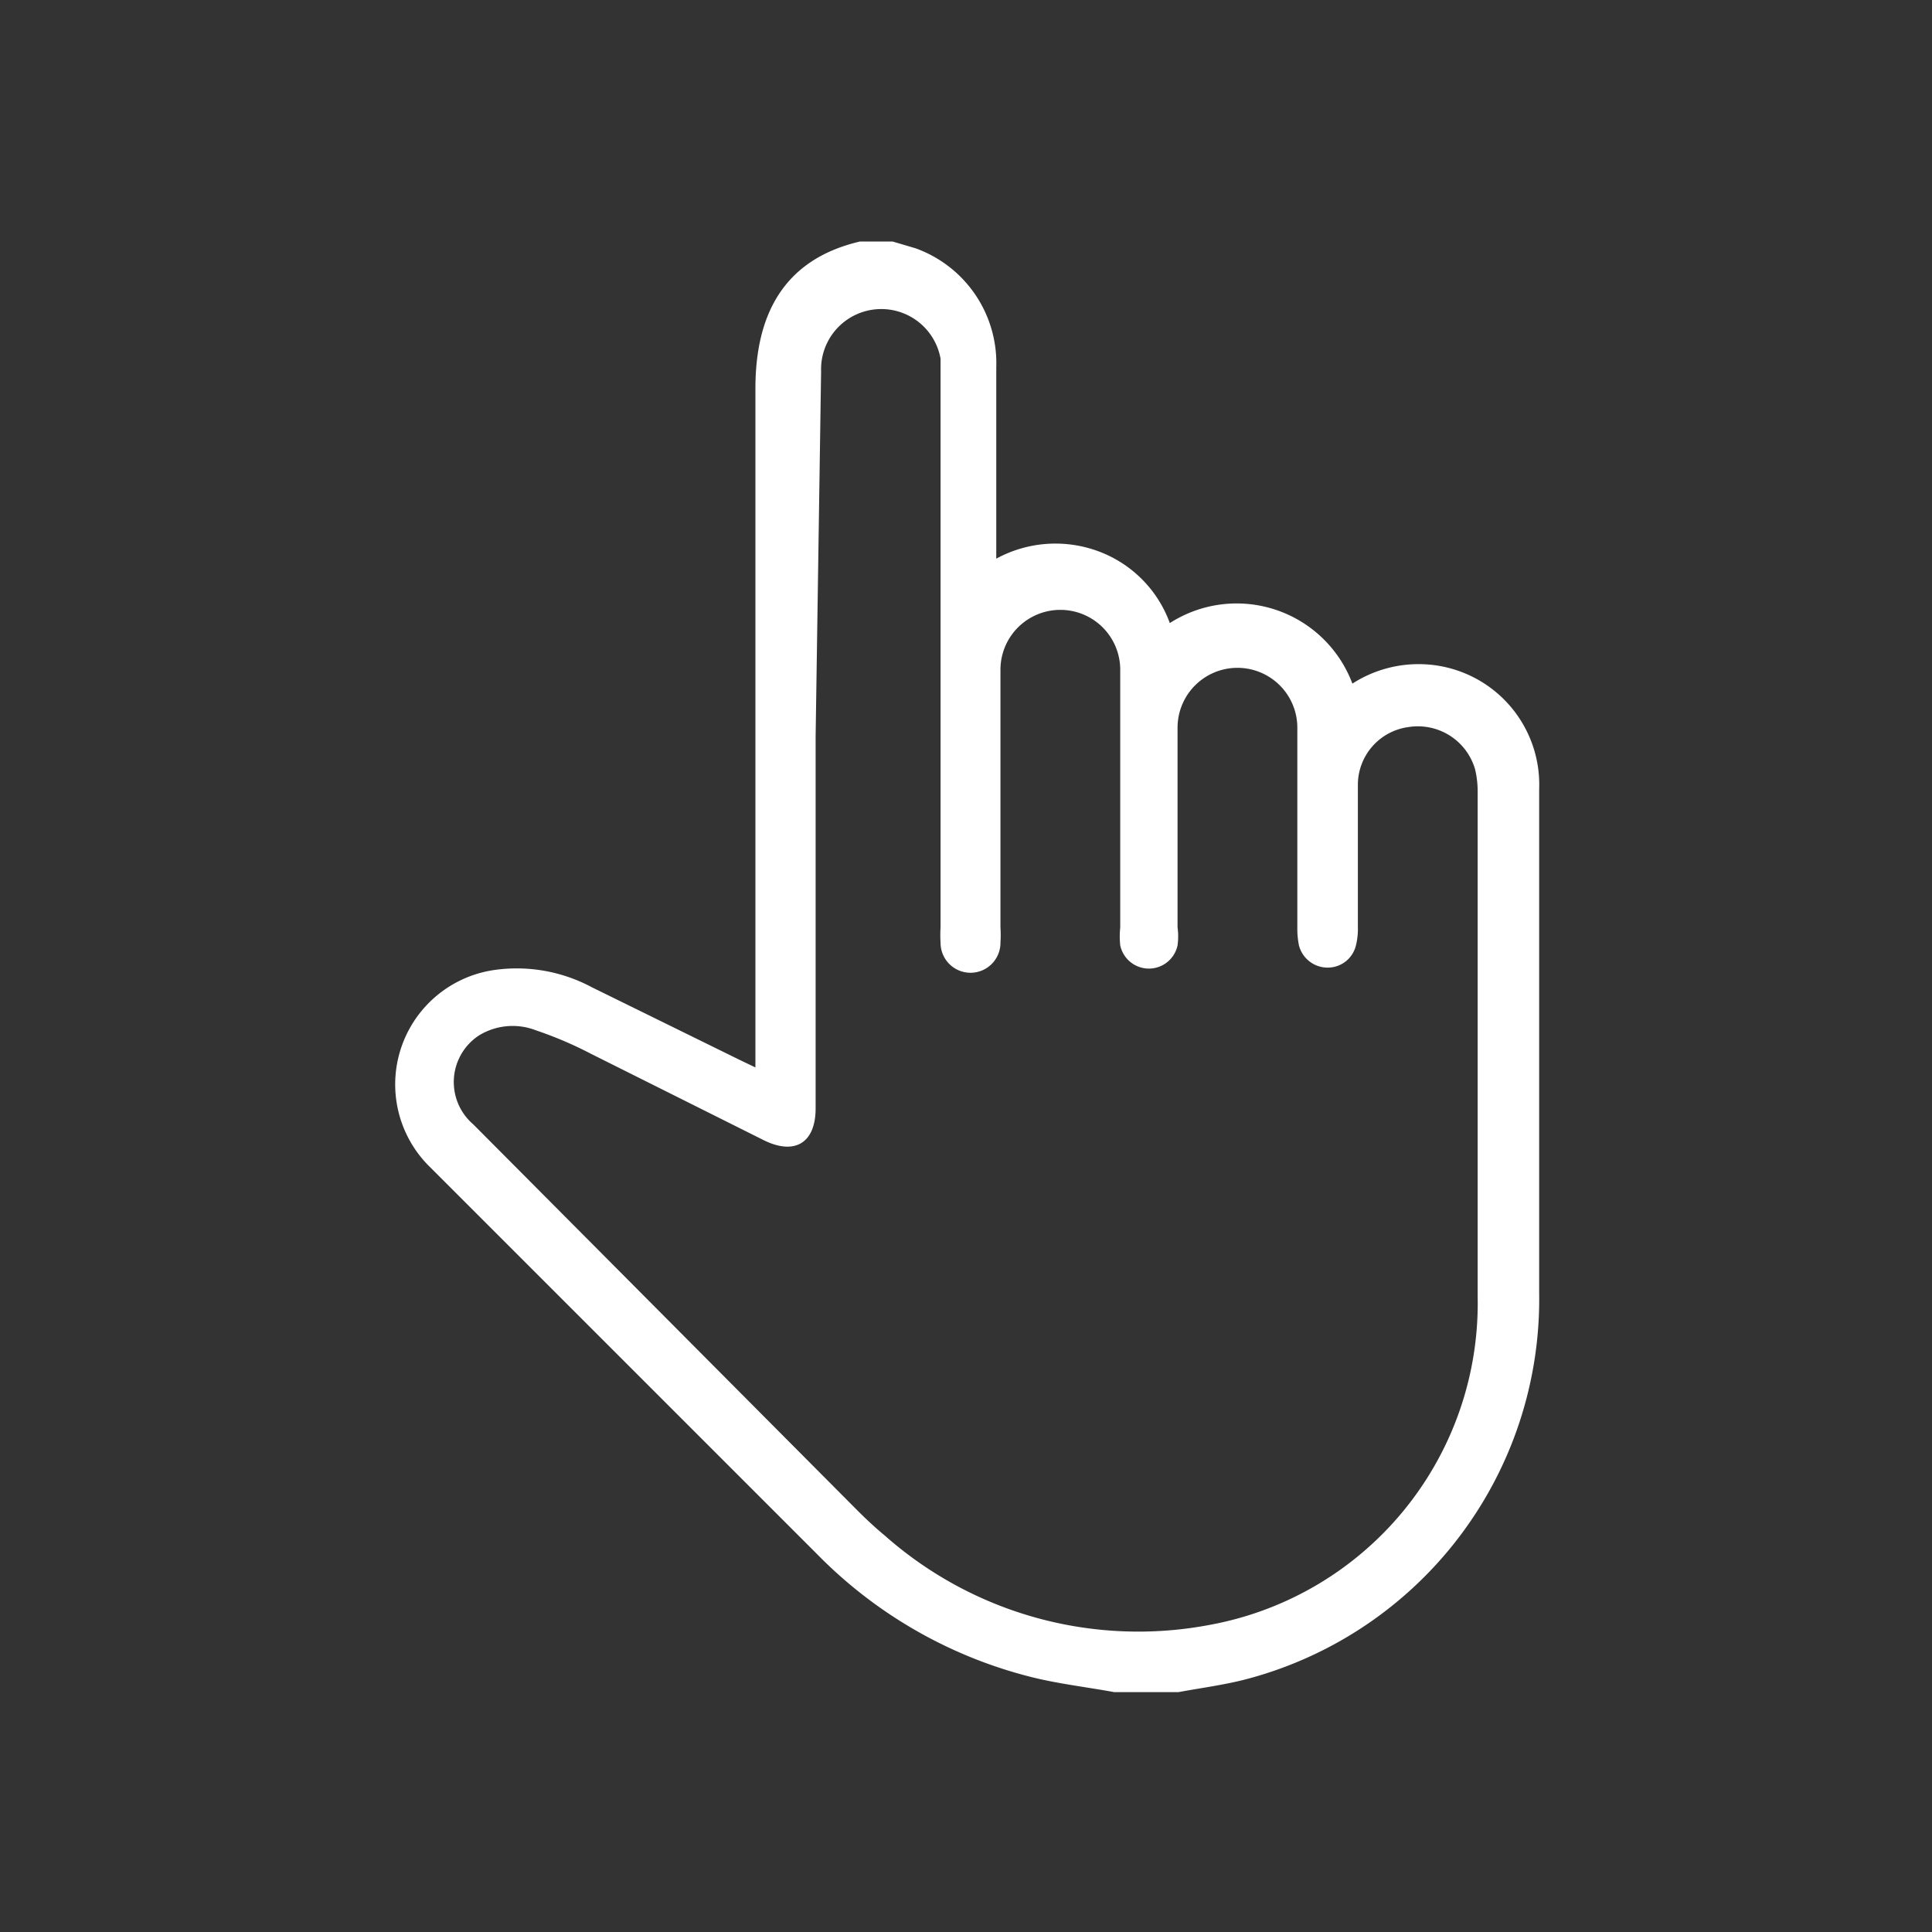 <svg id="Layer_1" data-name="Layer 1" xmlns="http://www.w3.org/2000/svg" viewBox="0 0 60 60"><rect x="0" y="0" width="60" height="60" fill="#333333" stroke="none"/><defs><style>.cls-1{fill:#fff;}</style></defs><path class="cls-1" d="M27.72,7.5l.71.21a3.79,3.79,0,0,1,2.51,3.7c0,1.8,0,3.6,0,5.4v.54a3.84,3.84,0,0,1,3.17-.23,3.74,3.74,0,0,1,2.22,2.23A3.84,3.84,0,0,1,42,21.23a3.79,3.79,0,0,1,2.24-.6,3.74,3.74,0,0,1,3.56,3.88c0,1.95,0,3.89,0,5.84,0,3.27,0,6.53,0,9.8a12.2,12.2,0,0,1-9.1,12c-.69.18-1.4.27-2.1.4h-2c-.87-.16-1.76-.26-2.62-.48a14.14,14.14,0,0,1-6.6-3.8q-6-6-12-12a3.59,3.59,0,0,1,2-6.15,4.94,4.94,0,0,1,3,.54L23,32.93l.46.22v-.56c0-6.84,0-13.68,0-20.52,0-2.2.8-4,3.25-4.57ZM25.33,22.87V34.42c0,1.07-.64,1.46-1.59,1l-5.4-2.7A11.91,11.91,0,0,0,16.65,32a2,2,0,0,0-1.78.16,1.73,1.73,0,0,0-.17,2.76l11.94,12c.27.27.55.53.84.77a11.88,11.88,0,0,0,10.1,2.77,10.15,10.15,0,0,0,8.31-10.19c0-5.22,0-10.43,0-15.65a3,3,0,0,0-.08-.73,1.85,1.85,0,0,0-2.07-1.31,1.81,1.81,0,0,0-1.57,1.78c0,1.48,0,3,0,4.44a2.09,2.09,0,0,1-.06.56.9.9,0,0,1-.86.69.92.92,0,0,1-.91-.69,2.59,2.59,0,0,1-.05-.56c0-2.07,0-4.13,0-6.2a1.86,1.86,0,1,0-3.72,0c0,2.07,0,4.13,0,6.2a2.09,2.09,0,0,1,0,.56.91.91,0,0,1-1.78,0,2.65,2.65,0,0,1,0-.56v-8a1.86,1.86,0,1,0-3.72,0c0,2.65,0,5.3,0,8a3.85,3.85,0,0,1,0,.48.93.93,0,0,1-1.86,0,3.85,3.85,0,0,1,0-.48v-17c0-.22,0-.44,0-.66a1.87,1.87,0,0,0-3.71.39Z"/></svg>